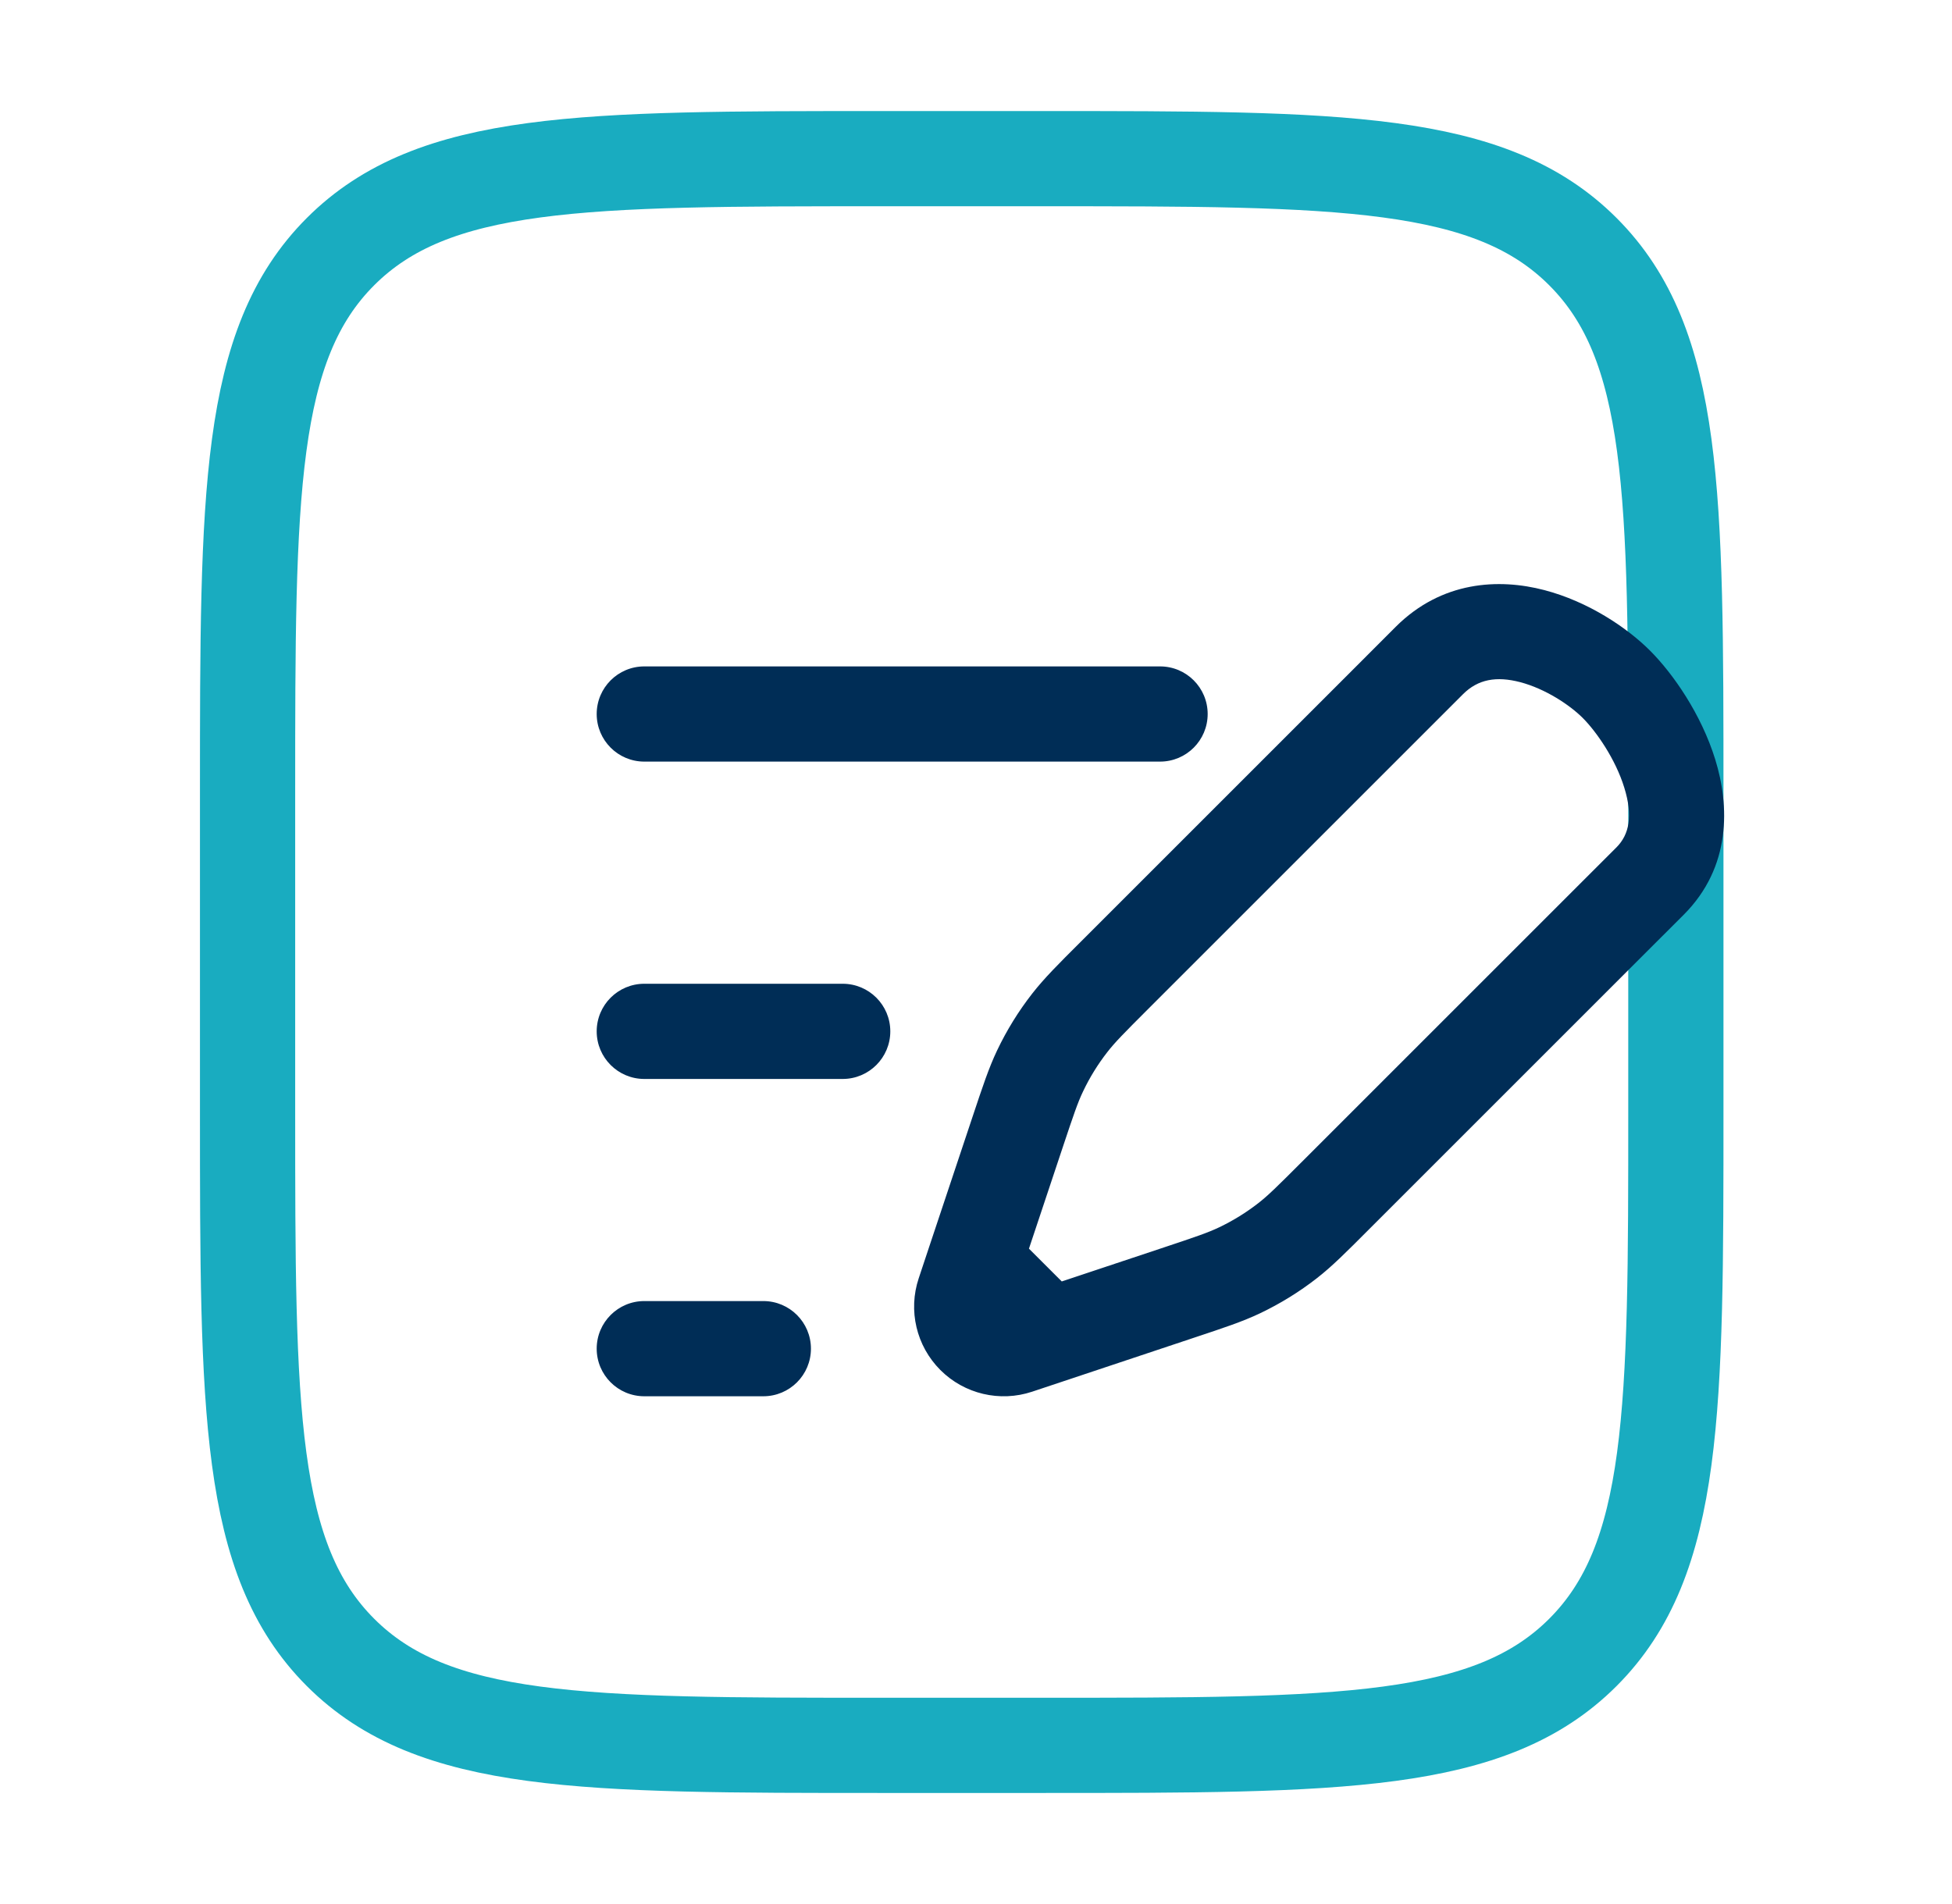 <svg width="41" height="40" viewBox="0 0 41 40" fill="none" xmlns="http://www.w3.org/2000/svg">
<path d="M5.2 16.667C5.2 10.381 5.2 7.239 7.152 5.286C9.105 3.333 12.248 3.333 18.533 3.333H21.866C28.152 3.333 31.294 3.333 33.247 5.286C35.2 7.239 35.2 10.381 35.2 16.667V23.333C35.2 29.619 35.2 32.761 33.247 34.714C31.294 36.667 28.152 36.667 21.866 36.667H18.533C12.248 36.667 9.105 36.667 7.152 34.714C5.2 32.761 5.2 29.619 5.2 23.333V16.667Z" stroke="#19ACC0" stroke-width="2"/>
<path d="M29.25 14.649L28.543 13.942L28.543 13.942L29.25 14.649ZM30.022 13.877L30.729 14.584L30.729 14.584L30.022 13.877ZM34.657 18.511L35.364 19.218L35.364 19.218L34.657 18.511ZM33.884 19.283L33.177 18.576L33.177 18.576L33.884 19.283ZM20.245 27.17L19.297 26.854L19.297 26.854L20.245 27.17ZM21.38 23.767L22.328 24.084L21.38 23.767ZM23.399 20.5L24.106 21.207L24.106 21.207L23.399 20.5ZM28.033 25.134L28.74 25.841L28.74 25.841L28.033 25.134ZM24.766 27.154L24.45 26.205L24.45 26.205L24.766 27.154ZM21.363 28.288L21.047 27.339L21.047 27.339L21.363 28.288ZM27.047 26.063L26.432 25.274L26.432 25.274L27.047 26.063ZM26.037 26.686L25.607 25.784L25.607 25.784L26.037 26.686ZM21.847 22.496L20.944 22.066L20.944 22.066L21.847 22.496ZM22.471 21.486L23.259 22.102L23.259 22.102L22.471 21.486ZM33.95 14.375L34.657 13.668L34.657 13.668L33.95 14.375ZM22.032 28.065L22.348 29.014L22.348 29.014L22.032 28.065ZM13.533 20.667C12.981 20.667 12.533 21.114 12.533 21.667C12.533 22.219 12.981 22.667 13.533 22.667V20.667ZM17.7 22.667C18.252 22.667 18.7 22.219 18.7 21.667C18.7 21.114 18.252 20.667 17.7 20.667V22.667ZM13.533 14C12.981 14 12.533 14.448 12.533 15C12.533 15.552 12.981 16 13.533 16V14ZM24.366 16C24.919 16 25.366 15.552 25.366 15C25.366 14.448 24.919 14 24.366 14V16ZM13.533 27.333C12.981 27.333 12.533 27.781 12.533 28.333C12.533 28.886 12.981 29.333 13.533 29.333V27.333ZM16.033 29.333C16.585 29.333 17.033 28.886 17.033 28.333C17.033 27.781 16.585 27.333 16.033 27.333V29.333ZM29.957 15.356L30.729 14.584L29.315 13.169L28.543 13.942L29.957 15.356ZM33.95 17.804L33.177 18.576L34.591 19.99L35.364 19.218L33.95 17.804ZM24.106 21.207L29.957 15.356L28.543 13.942L22.692 19.793L24.106 21.207ZM33.177 18.576L27.326 24.427L28.74 25.841L34.591 19.99L33.177 18.576ZM27.326 24.427C26.828 24.925 26.637 25.114 26.432 25.274L27.662 26.851C27.986 26.598 28.276 26.306 28.74 25.841L27.326 24.427ZM25.082 28.102C25.705 27.895 26.096 27.766 26.468 27.589L25.607 25.784C25.372 25.896 25.117 25.983 24.45 26.205L25.082 28.102ZM26.432 25.274C26.176 25.473 25.9 25.644 25.607 25.784L26.468 27.589C26.891 27.387 27.292 27.14 27.662 26.851L26.432 25.274ZM21.166 27.367C21.197 27.398 21.208 27.445 21.194 27.486L19.297 26.854C19.071 27.531 19.247 28.277 19.752 28.782L21.166 27.367ZM22.328 24.084C22.551 23.416 22.637 23.161 22.75 22.926L20.944 22.066C20.767 22.438 20.639 22.828 20.431 23.451L22.328 24.084ZM22.692 19.793C22.227 20.257 21.936 20.547 21.682 20.872L23.259 22.102C23.419 21.896 23.608 21.705 24.106 21.207L22.692 19.793ZM22.75 22.926C22.889 22.634 23.06 22.357 23.259 22.102L21.682 20.872C21.393 21.242 21.146 21.642 20.944 22.066L22.75 22.926ZM19.752 28.782C20.256 29.286 21.002 29.462 21.679 29.237L21.047 27.339C21.089 27.325 21.135 27.336 21.166 27.367L19.752 28.782ZM33.243 15.082C33.53 15.369 33.932 15.946 34.117 16.548C34.3 17.139 34.223 17.531 33.95 17.804L35.364 19.218C36.37 18.211 36.326 16.921 36.028 15.958C35.734 15.004 35.142 14.153 34.657 13.668L33.243 15.082ZM34.657 13.668C34.175 13.186 33.362 12.639 32.438 12.397C31.48 12.146 30.28 12.205 29.315 13.169L30.729 14.584C31.045 14.268 31.432 14.201 31.931 14.331C32.462 14.471 32.973 14.812 33.243 15.082L34.657 13.668ZM21.715 27.116L21.047 27.339L21.679 29.237L22.348 29.014L21.715 27.116ZM21.194 27.486L21.417 26.818L19.519 26.186L19.297 26.854L21.194 27.486ZM22.739 27.358L21.175 25.795L19.761 27.209L21.324 28.772L22.739 27.358ZM13.533 22.667H17.7V20.667H13.533V22.667ZM13.533 16H24.366V14H13.533V16ZM13.533 29.333H16.033V27.333H13.533V29.333ZM24.45 26.205L21.715 27.116L22.348 29.014L25.082 28.102L24.45 26.205ZM21.417 26.818L22.328 24.084L20.431 23.451L19.519 26.186L21.417 26.818Z" fill="#002D56"/>
</svg>
